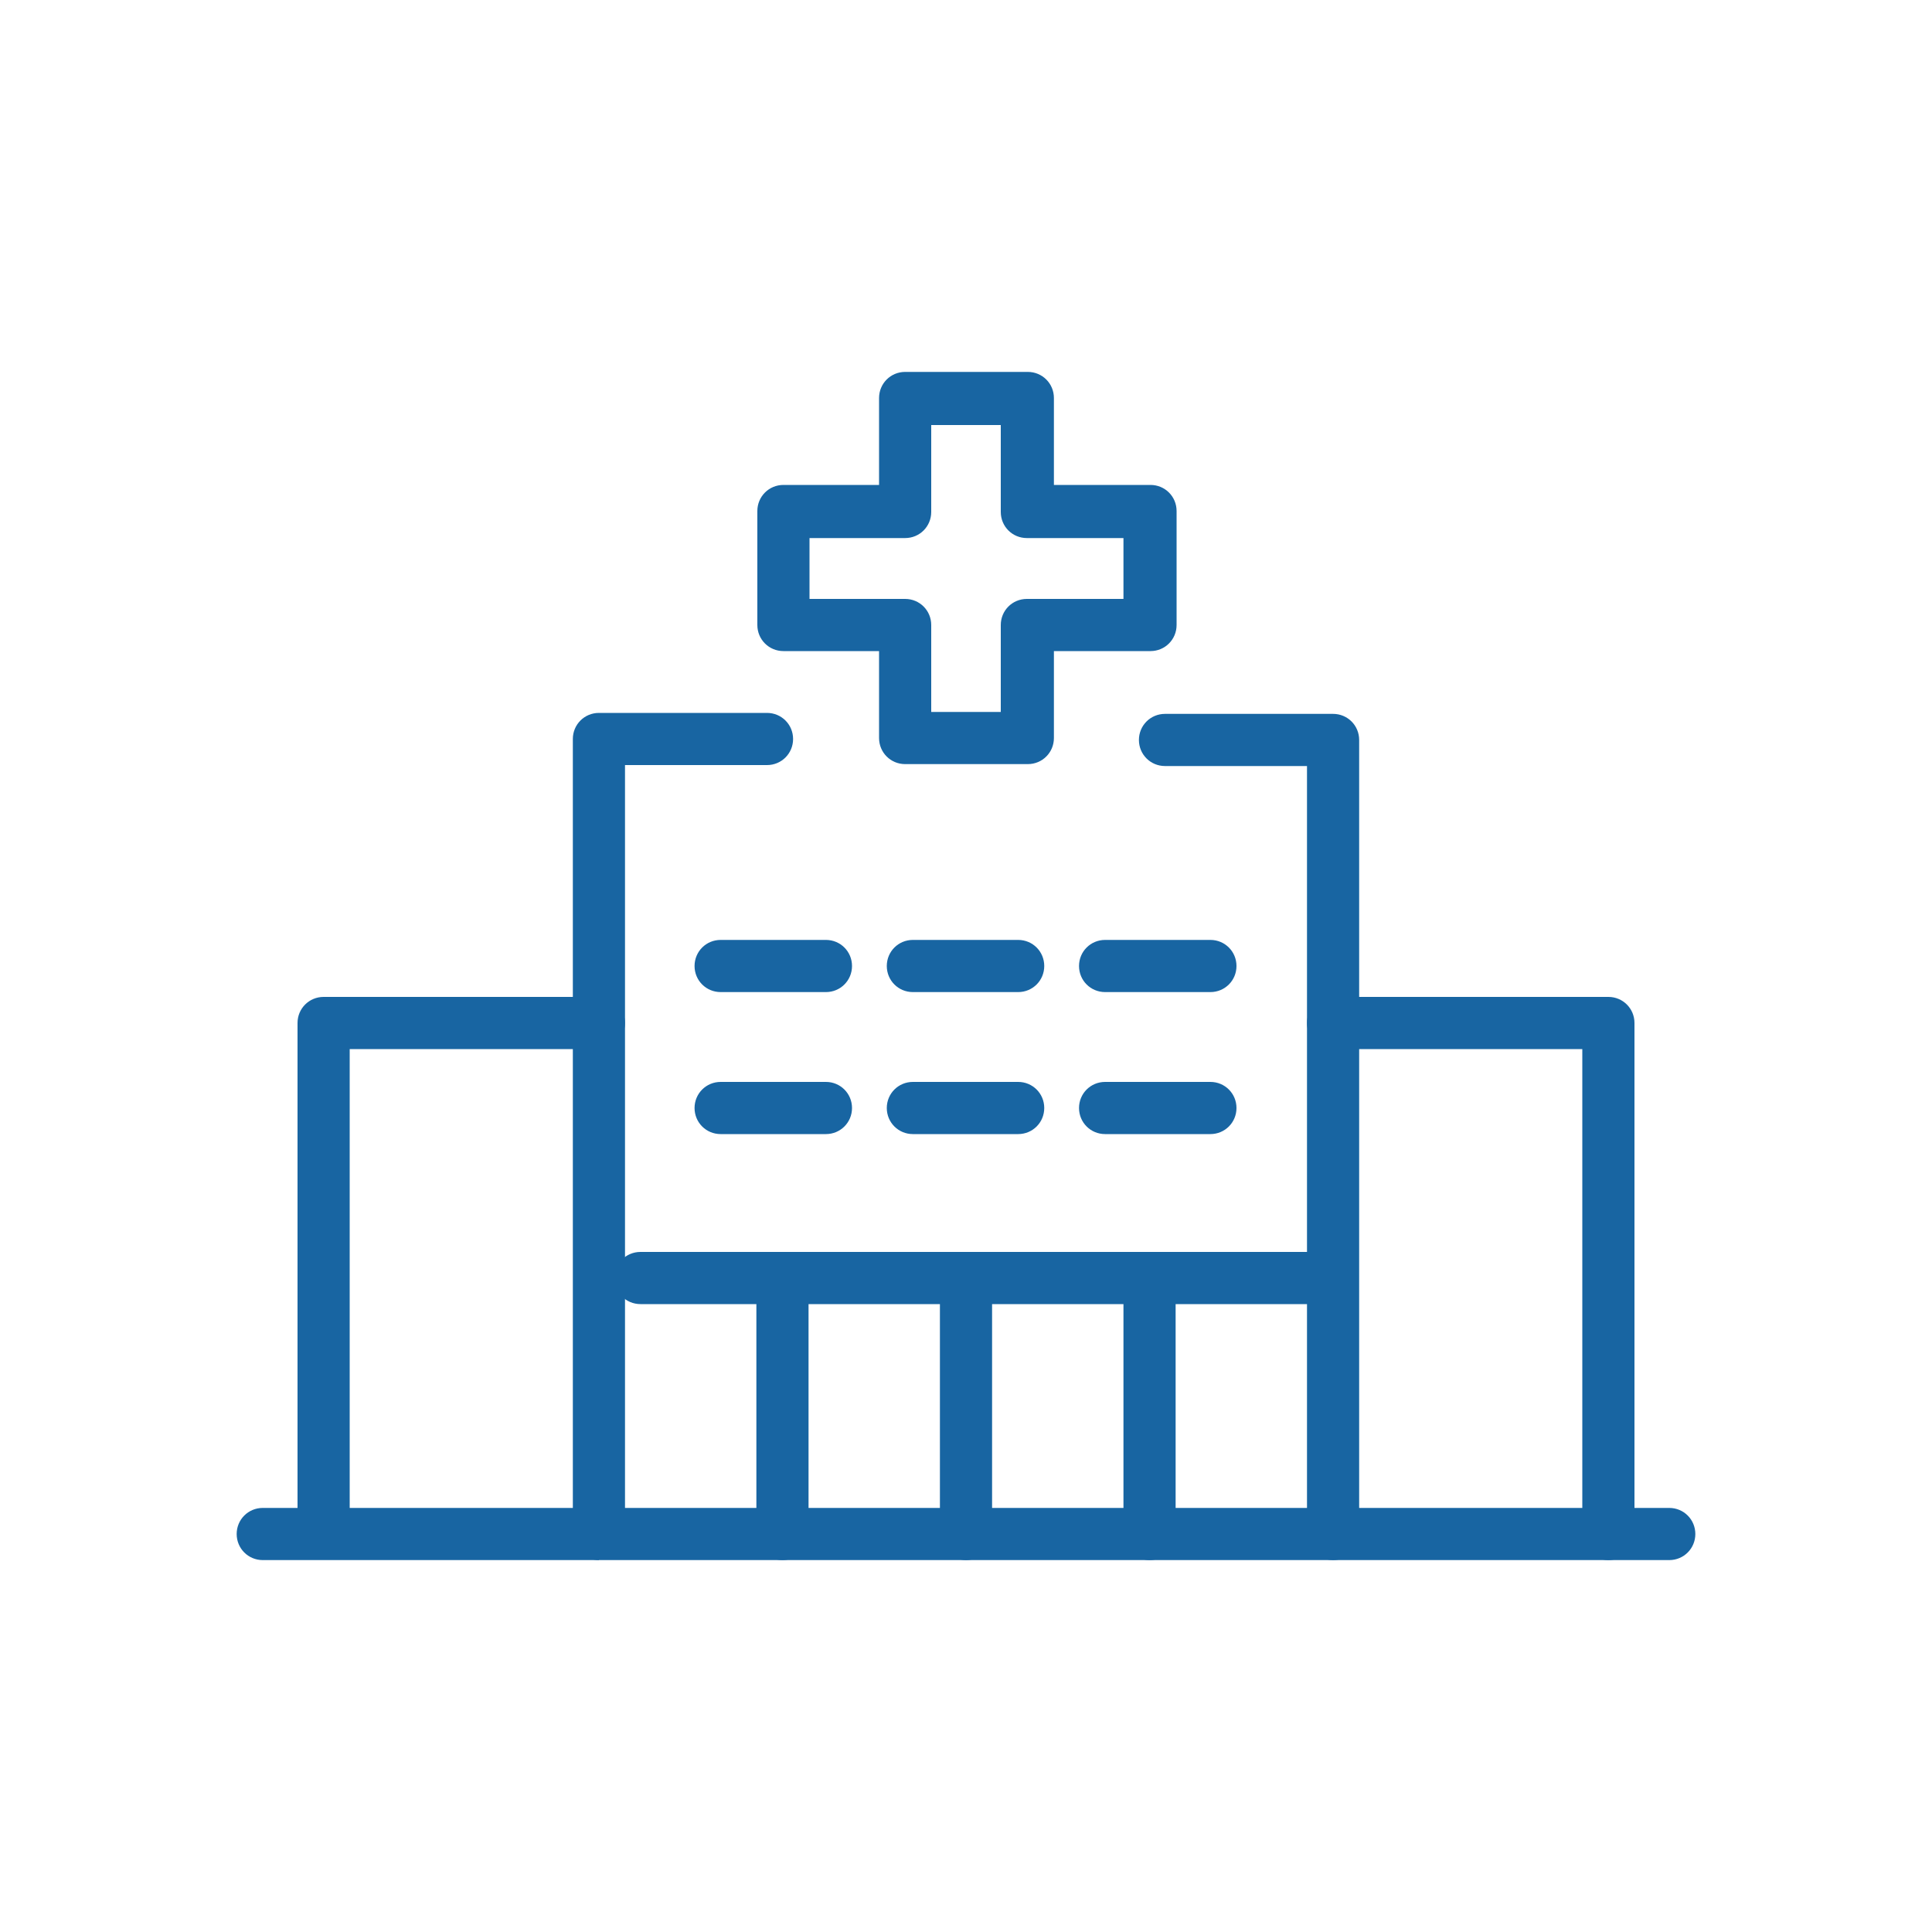 <?xml version="1.0" encoding="UTF-8"?>
<svg id="icons" xmlns="http://www.w3.org/2000/svg" xmlns:xlink="http://www.w3.org/1999/xlink" viewBox="0 0 20 20">
  <defs>
    <style>
      .cls-1 {
        clip-path: url(#clippath);
      }

      .cls-2 {
        fill: none;
      }

      .cls-2, .cls-3 {
        stroke-width: 0px;
      }

      .cls-3 {
        fill: #1865a2;
      }
    </style>
    <clipPath id="clippath">
      <rect class="cls-2" x="2.56" y="4.08" width="14.66" height="11.94"/>
    </clipPath>
  </defs>
  <g id="Group_388" data-name="Group 388">
    <path id="Path_172" data-name="Path 172" class="cls-3" d="M9.37,3.85h1.27c.15,0,.27.12.27.27v.9h1c.15,0,.27.12.27.27v1.18c0,.15-.12.27-.27.27h-1v.9c0,.15-.12.27-.27.27h-1.27c-.15,0-.27-.12-.27-.27v-.9h-.99c-.15,0-.27-.12-.27-.27v-1.18c0-.15.12-.27.27-.27h.99v-.9c0-.15.12-.27.27-.27ZM10.36,4.4h-.72v.9c0,.15-.12.27-.27.27h-.99v.63h.99c.15,0,.27.12.27.27v.9h.72v-.9c0-.15.12-.27.27-.27h1v-.63h-1c-.15,0-.27-.12-.27-.27v-.9Z"/>
    <path id="Path_173" data-name="Path 173" class="cls-3" d="M6.2,16.15c-.15,0-.27-.12-.27-.27V7.65c0-.15.12-.27.27-.27h1.74c.15,0,.27.12.27.27s-.12.27-.27.27h-1.47v7.95c0,.15-.12.27-.27.27Z"/>
    <path id="Path_174" data-name="Path 174" class="cls-3" d="M16.65,16.15c-.15,0-.27-.12-.27-.27v-5.02h-2.58c-.15,0-.27-.12-.27-.27s.12-.27.27-.27h2.85c.15,0,.27.12.27.27v5.29c0,.15-.12.27-.27.27h0Z"/>
    <path id="Path_175" data-name="Path 175" class="cls-3" d="M13.8,16.15c-.15,0-.27-.12-.27-.27v-7.95h-1.47c-.15,0-.27-.12-.27-.27s.12-.27.27-.27h1.74c.15,0,.27.12.27.27v8.22c0,.15-.12.27-.27.27,0,0,0,0,0,0Z"/>
    <path id="Line_360" data-name="Line 360" class="cls-3" d="M8.1,16.15c-.15,0-.27-.12-.27-.27v-2.64c0-.15.12-.27.27-.27s.27.12.27.27v2.64c0,.15-.12.27-.27.27Z"/>
    <path id="Line_361" data-name="Line 361" class="cls-3" d="M11.9,16.15c-.15,0-.27-.12-.27-.27v-2.64c0-.15.12-.27.27-.27s.27.12.27.27v2.64c0,.15-.12.27-.27.27Z"/>
    <path id="Line_362" data-name="Line 362" class="cls-3" d="M10,16.15c-.15,0-.27-.12-.27-.27v-2.64c0-.15.12-.27.27-.27s.27.12.27.27v2.64c0,.15-.12.27-.27.27Z"/>
    <path id="Line_363" data-name="Line 363" class="cls-3" d="M10.54,10.27h-1.09c-.15,0-.27-.12-.27-.27s.12-.27.27-.27h1.09c.15,0,.27.12.27.27s-.12.27-.27.27Z"/>
    <path id="Line_364" data-name="Line 364" class="cls-3" d="M8.55,10.27h-1.09c-.15,0-.27-.12-.27-.27s.12-.27.27-.27h1.09c.15,0,.27.12.27.27s-.12.27-.27.27Z"/>
    <path id="Line_365" data-name="Line 365" class="cls-3" d="M12.53,10.27h-1.09c-.15,0-.27-.12-.27-.27s.12-.27.27-.27h1.09c.15,0,.27.12.27.27s-.12.27-.27.27Z"/>
    <path id="Line_366" data-name="Line 366" class="cls-3" d="M10.54,11.74h-1.09c-.15,0-.27-.12-.27-.27s.12-.27.27-.27h1.09c.15,0,.27.12.27.27s-.12.27-.27.27Z"/>
    <path id="Line_367" data-name="Line 367" class="cls-3" d="M8.55,11.74h-1.09c-.15,0-.27-.12-.27-.27s.12-.27.27-.27h1.09c.15,0,.27.12.27.27s-.12.27-.27.27Z"/>
    <path id="Line_368" data-name="Line 368" class="cls-3" d="M12.53,11.74h-1.09c-.15,0-.27-.12-.27-.27s.12-.27.27-.27h1.09c.15,0,.27.12.27.27s-.12.27-.27.27Z"/>
    <g class="cls-1">
      <g id="Group_312" data-name="Group 312">
        <path id="Path_176" data-name="Path 176" class="cls-3" d="M3.35,16.15c-.15,0-.27-.12-.27-.27v-5.29c0-.15.12-.27.27-.27h2.85c.15,0,.27.12.27.27s-.12.27-.27.27h-2.58v5.02c0,.15-.12.27-.27.27h0Z"/>
      </g>
    </g>
    <path id="Line_375" data-name="Line 375" class="cls-3" d="M17.28,16.15H2.72c-.15,0-.27-.12-.27-.27s.12-.27.27-.27h14.56c.15,0,.27.12.27.27s-.12.27-.27.27Z"/>
    <path id="Line_376" data-name="Line 376" class="cls-3" d="M13.69,13.5h-7.06c-.15,0-.27-.12-.27-.27s.12-.27.27-.27h7.06c.15,0,.27.12.27.27s-.12.27-.27.27Z"/>
  </g>
</svg>